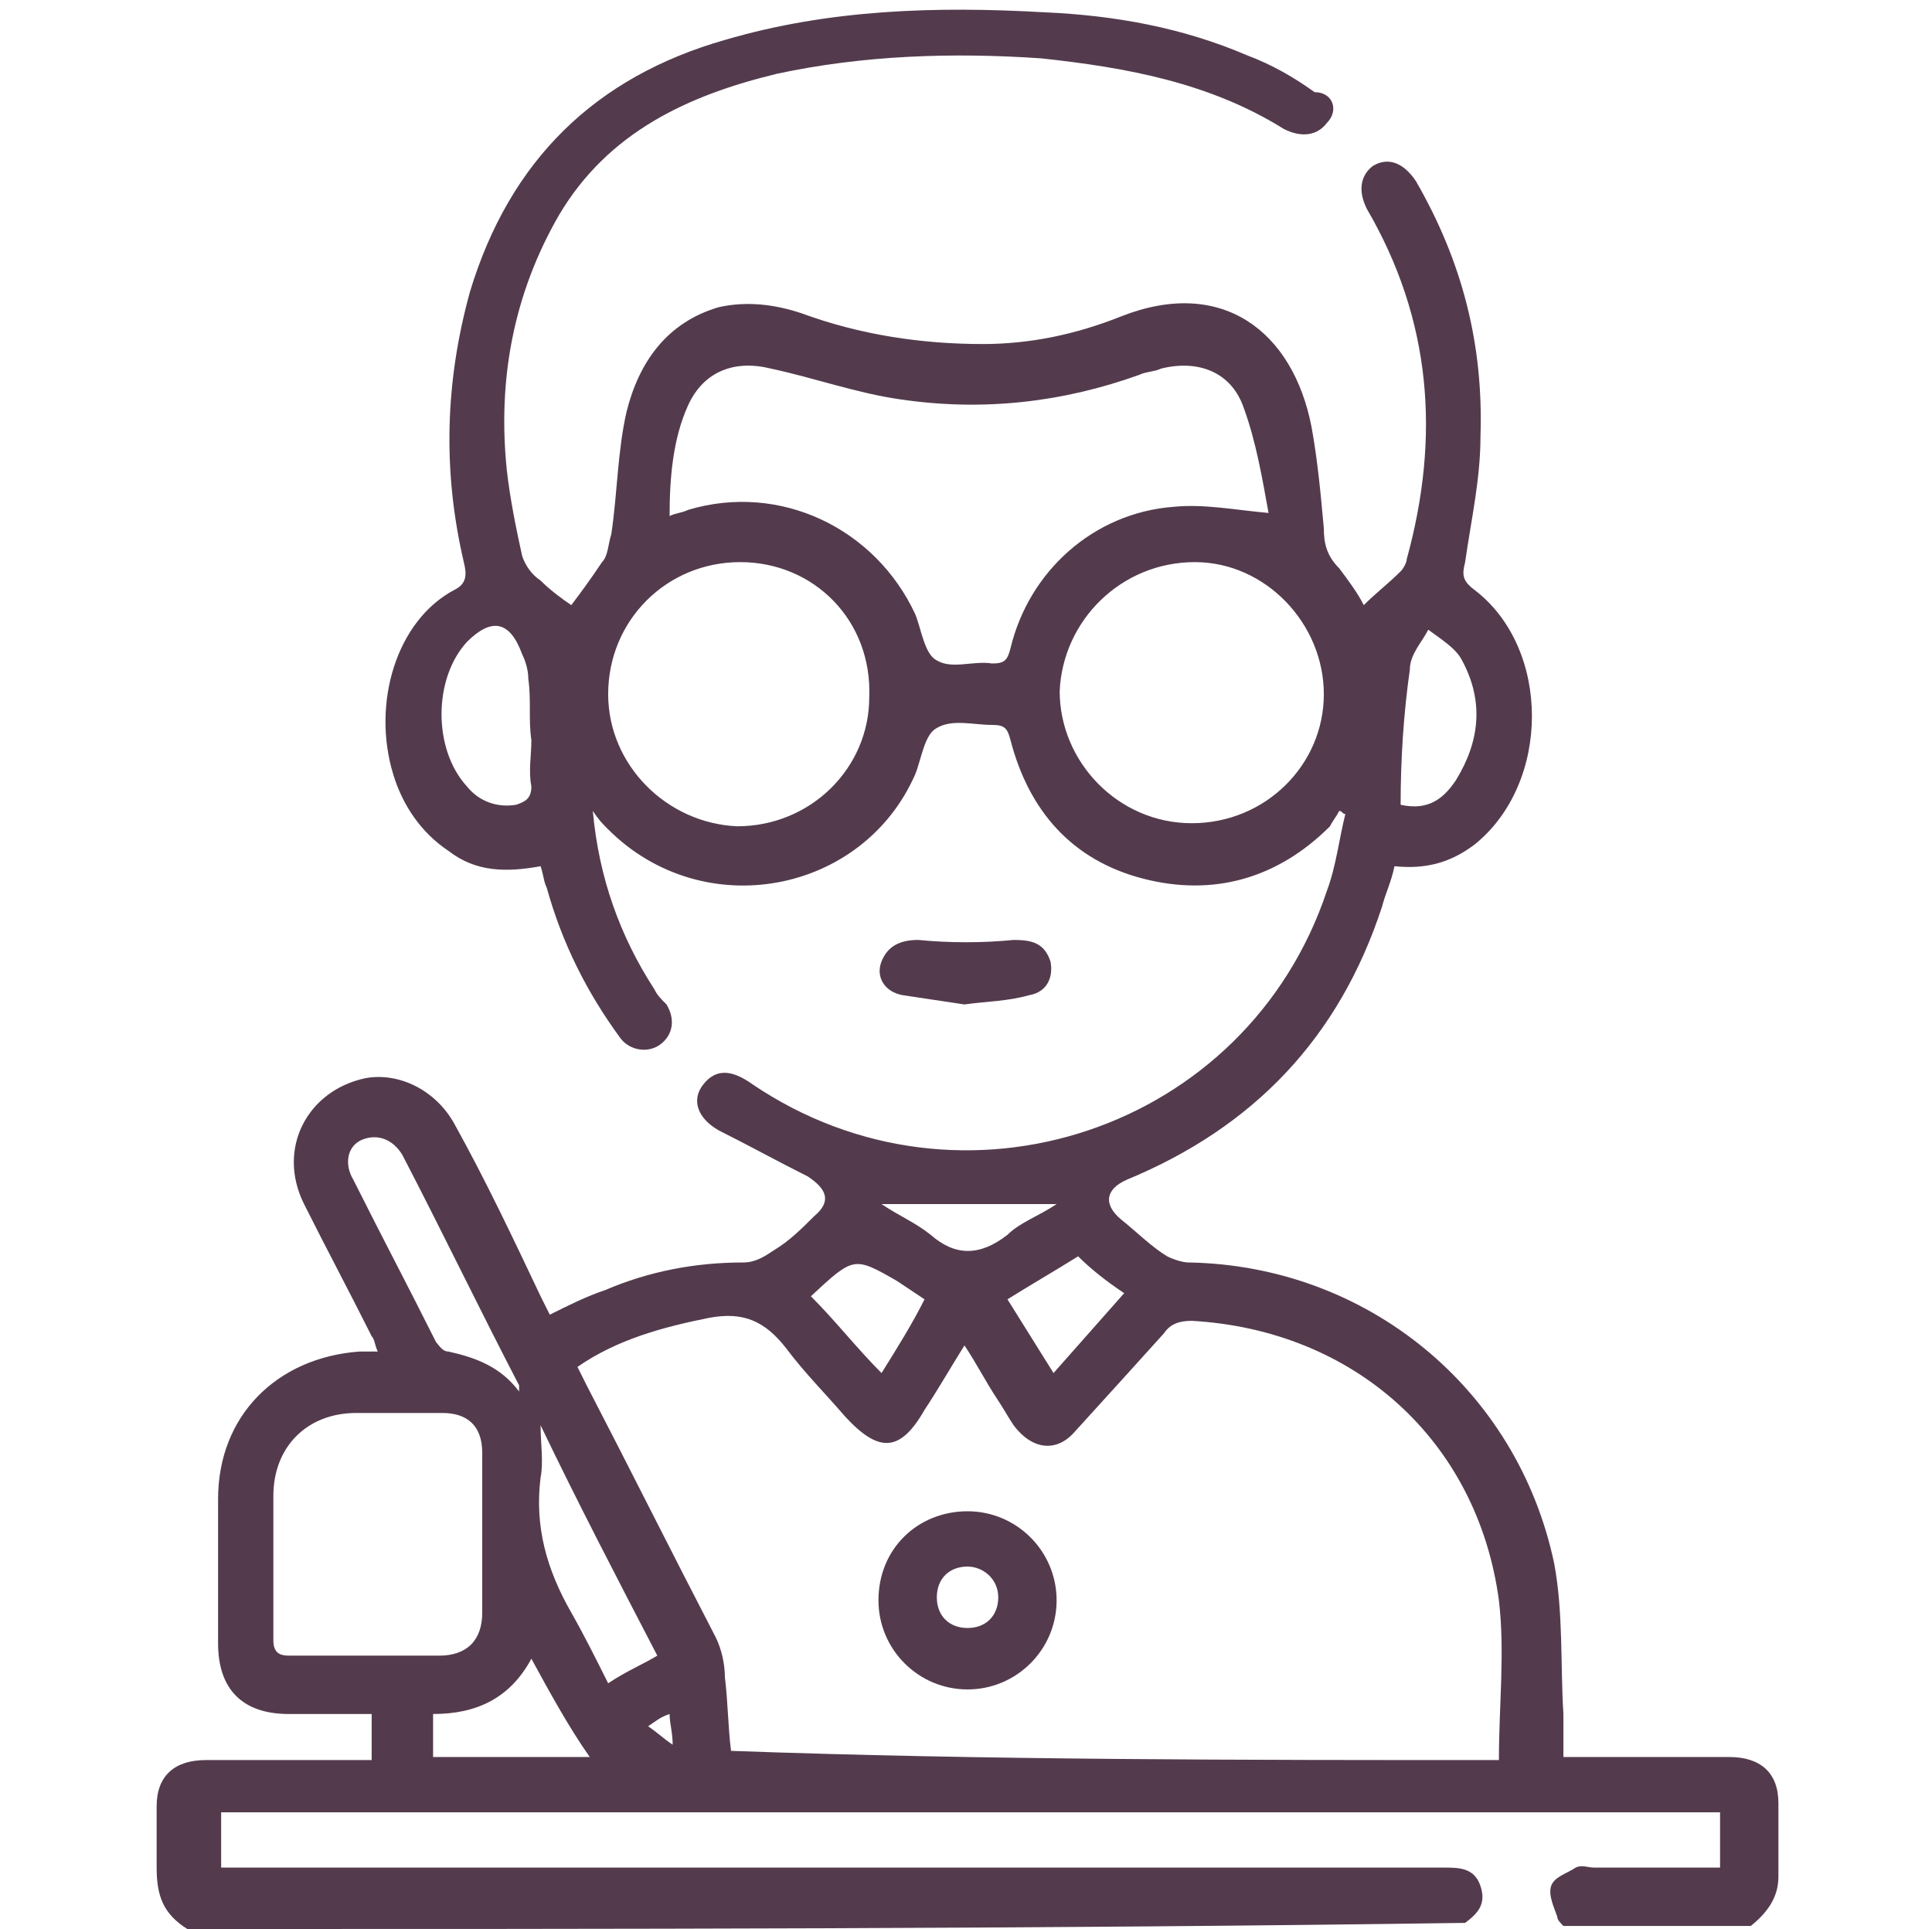 <?xml version="1.0" encoding="utf-8"?>
<!-- Generator: Adobe Illustrator 26.0.1, SVG Export Plug-In . SVG Version: 6.00 Build 0)  -->
<svg version="1.1" id="Layer_1" xmlns="http://www.w3.org/2000/svg" xmlns:xlink="http://www.w3.org/1999/xlink" x="0px" y="0px"
	 viewBox="0 0 62.9 62.8" style="enable-background:new 0 0 62.9 62.8;" xml:space="preserve">
<style type="text/css">
	.st0{fill:#533B4D;}
</style>
<g>
	<g>
		<path class="st0" d="M6.1,62.8c-0.8-0.5-1-1.1-1-2c0-0.7,0-1.3,0-2c0-1,0.6-1.5,1.6-1.5c1.8,0,3.5,0,5.4,0c0-0.5,0-1,0-1.5
			c-0.9,0-1.8,0-2.7,0c-1.5,0-2.3-0.8-2.3-2.3c0-1.6,0-3.1,0-4.7c0-2.7,1.9-4.6,4.6-4.8c0.2,0,0.4,0,0.6,0c-0.1-0.2-0.1-0.4-0.2-0.5
			c-0.7-1.4-1.5-2.9-2.2-4.3c-0.9-1.8,0.1-3.7,2-4.1c1.1-0.2,2.3,0.4,2.9,1.5c1,1.8,1.9,3.7,2.8,5.6c0.1,0.2,0.2,0.4,0.3,0.6
			c0.6-0.3,1.2-0.6,1.8-0.8c1.4-0.6,2.9-0.9,4.5-0.9c0.4,0,0.7-0.2,1-0.4c0.5-0.3,0.9-0.7,1.3-1.1c0.6-0.5,0.4-0.9-0.2-1.3
			c-1-0.5-1.9-1-2.9-1.5c-0.7-0.4-0.9-1-0.5-1.5s0.9-0.5,1.6,0c6.8,4.6,16.1,1.5,18.7-6.3c0.3-0.8,0.4-1.7,0.6-2.5
			c-0.1,0-0.1-0.1-0.2-0.1c-0.1,0.2-0.2,0.3-0.3,0.5c-1.7,1.7-3.8,2.3-6.1,1.7c-2.3-0.6-3.7-2.2-4.3-4.5c-0.1-0.4-0.2-0.5-0.6-0.5
			c-0.6,0-1.3-0.2-1.8,0.1c-0.4,0.2-0.5,1-0.7,1.5c-1.7,3.9-6.9,4.9-10,1.8c-0.2-0.2-0.3-0.3-0.5-0.6c0.2,2.2,0.9,4.1,2,5.8
			c0.1,0.2,0.2,0.3,0.4,0.5c0.3,0.5,0.2,1-0.2,1.3c-0.4,0.3-1,0.2-1.3-0.2c-1.1-1.5-1.9-3.1-2.4-4.9c-0.1-0.2-0.1-0.4-0.2-0.7
			c-1.1,0.2-2.1,0.2-3-0.5c-0.9-0.6-1.5-1.5-1.8-2.5c-0.7-2.3,0.1-5,2-6c0.4-0.2,0.4-0.5,0.3-0.9c-0.7-3-0.6-5.9,0.2-8.8
			c1.3-4.3,4.1-7,8.3-8.2c3.4-1,6.9-1.1,10.4-0.9c2.3,0.1,4.5,0.5,6.6,1.4c0.8,0.3,1.5,0.7,2.2,1.2c0.6,0,0.8,0.6,0.4,1
			c-0.3,0.4-0.8,0.5-1.4,0.2c-2.4-1.5-5.1-2-7.9-2.3c-2.9-0.2-5.8-0.1-8.6,0.5c-2.9,0.7-5.5,1.9-7.1,4.6c-1.5,2.6-2,5.4-1.7,8.3
			c0.1,0.9,0.3,1.9,0.5,2.8c0.1,0.3,0.3,0.6,0.6,0.8c0.3,0.3,0.7,0.6,1,0.8c0.3-0.4,0.6-0.8,1-1.4c0.2-0.2,0.2-0.6,0.3-0.9
			c0.2-1.3,0.2-2.7,0.5-4c0.4-1.6,1.3-2.9,3-3.4c0.9-0.2,1.8-0.1,2.7,0.2c1.9,0.7,3.9,1,5.9,1c1.5,0,3-0.3,4.5-0.9
			c3.3-1.3,5.6,0.5,6.2,3.6c0.2,1.1,0.3,2.2,0.4,3.3c0,0.5,0.1,0.9,0.5,1.3c0.3,0.4,0.6,0.8,0.8,1.2c0.4-0.4,0.8-0.7,1.2-1.1
			c0.1-0.1,0.2-0.3,0.2-0.4c1.1-4,0.8-7.8-1.3-11.4c-0.3-0.6-0.2-1.1,0.2-1.4c0.5-0.3,1-0.1,1.4,0.5c1.5,2.6,2.2,5.3,2.1,8.3
			c0,1.4-0.3,2.7-0.5,4.1c-0.1,0.4-0.1,0.6,0.3,0.9c2.5,1.9,2.5,6.3,0,8.3c-0.8,0.6-1.6,0.8-2.6,0.7c-0.1,0.5-0.3,0.9-0.4,1.3
			c-1.4,4.3-4.2,7.2-8.3,8.9c-0.7,0.3-0.8,0.8-0.2,1.3c0.5,0.4,1,0.9,1.5,1.2c0.2,0.1,0.5,0.2,0.7,0.2c5.8,0.1,10.7,4.1,11.9,9.8
			c0.3,1.6,0.2,3.3,0.3,4.9c0,0.4,0,0.9,0,1.4c0.2,0,0.5,0,0.7,0c1.6,0,3.1,0,4.7,0c1,0,1.6,0.5,1.6,1.5c0,0.8,0,1.6,0,2.4
			c0,0.7-0.4,1.2-0.9,1.6c-2,0-4.1,0-6.1,0c-0.1-0.1-0.2-0.2-0.2-0.3c-0.1-0.3-0.3-0.7-0.2-1s0.5-0.4,0.8-0.6c0.2-0.1,0.4,0,0.6,0
			c1.4,0,2.7,0,4.1,0c0-0.6,0-1.2,0-1.8c-16.3,0-32.5,0-48.8,0c0,0.6,0,1.2,0,1.8c0.3,0,0.5,0,0.8,0c13,0,26,0,39,0
			c0.5,0,1,0,1.2,0.6s-0.1,0.9-0.5,1.2C33.7,62.8,19.9,62.8,6.1,62.8z M48.8,57.3c0-1.8,0.2-3.5,0-5.2c-0.7-5.2-4.7-8.8-10-9.1
			c-0.4,0-0.7,0.1-0.9,0.4c-0.9,1-1.9,2.1-2.9,3.2c-0.6,0.7-1.4,0.6-2-0.2c-0.2-0.3-0.3-0.5-0.5-0.8c-0.4-0.6-0.7-1.2-1.1-1.8
			c-0.5,0.8-0.9,1.5-1.3,2.1c-0.8,1.4-1.5,1.4-2.6,0.2c-0.6-0.7-1.3-1.4-1.9-2.2c-0.7-0.9-1.4-1.2-2.5-1c-1.5,0.3-3,0.7-4.3,1.6
			c0.1,0.2,0.2,0.4,0.3,0.6c1.4,2.7,2.8,5.5,4.2,8.2c0.2,0.4,0.3,0.9,0.3,1.3c0.1,0.8,0.1,1.6,0.2,2.4
			C32.1,57.3,40.5,57.3,48.8,57.3z M21.8,16.8c0.2-0.1,0.4-0.1,0.6-0.2c3-0.9,6.1,0.6,7.4,3.4c0.2,0.5,0.3,1.3,0.7,1.5
			c0.5,0.3,1.2,0,1.8,0.1c0.4,0,0.5-0.1,0.6-0.5c0.6-2.5,2.7-4.4,5.3-4.6c1-0.1,2,0.1,3.1,0.2c-0.2-1.1-0.4-2.3-0.8-3.4
			c-0.4-1.2-1.5-1.6-2.7-1.3c-0.2,0.1-0.5,0.1-0.7,0.2c-2.5,0.9-5.1,1.2-7.8,0.8c-1.4-0.2-2.8-0.7-4.2-1c-1.2-0.3-2.2,0.1-2.7,1.2
			C21.9,14.3,21.8,15.6,21.8,16.8z M24.1,18.3c-2.4,0-4.3,1.9-4.3,4.3c0,2.3,1.9,4.2,4.2,4.3c2.4,0,4.3-1.9,4.3-4.2
			C28.4,20.2,26.5,18.3,24.1,18.3z M38.8,26.8c2.4,0,4.3-1.9,4.3-4.2s-1.9-4.3-4.2-4.3c-2.4,0-4.3,1.9-4.4,4.2
			C34.5,24.8,36.4,26.8,38.8,26.8z M15.7,50c0-0.9,0-1.8,0-2.7S15.2,46,14.4,46c-0.9,0-1.9,0-2.8,0c-1.6,0-2.7,1.1-2.7,2.7
			c0,1.6,0,3.1,0,4.7c0,0.4,0.2,0.5,0.5,0.5c1.6,0,3.3,0,4.9,0c0.9,0,1.4-0.5,1.4-1.4C15.7,51.7,15.7,50.8,15.7,50z M16.9,45.3
			c0-0.1,0-0.2,0-0.2c-1.3-2.5-2.5-5-3.8-7.5c-0.3-0.5-0.8-0.7-1.3-0.5s-0.6,0.8-0.3,1.3c0.9,1.8,1.8,3.5,2.7,5.3
			c0.1,0.1,0.2,0.3,0.4,0.3C15.5,44.2,16.3,44.5,16.9,45.3z M17.3,24.1C17.3,24.1,17.2,24.1,17.3,24.1c-0.1-0.7,0-1.3-0.1-2
			c0-0.3-0.1-0.6-0.2-0.8c-0.4-1.1-1-1.2-1.8-0.4c-1.1,1.2-1.1,3.5,0,4.7c0.4,0.5,1,0.7,1.6,0.6c0.3-0.1,0.5-0.2,0.5-0.6
			C17.2,25.1,17.3,24.6,17.3,24.1z M21.4,53.9c-1.3-2.5-2.6-5-3.8-7.5c0,0.6,0.1,1.2,0,1.7c-0.2,1.6,0.2,3,1,4.4
			c0.4,0.7,0.8,1.5,1.2,2.3C20.4,54.4,20.9,54.2,21.4,53.9z M45.6,26.2c0.9,0.2,1.4-0.2,1.8-0.8c0.8-1.3,0.9-2.6,0.2-3.9
			c-0.2-0.4-0.7-0.7-1.1-1c-0.2,0.4-0.6,0.8-0.6,1.3C45.7,23.2,45.6,24.7,45.6,26.2z M17.3,54c-0.7,1.3-1.8,1.8-3.2,1.8
			c0,0.5,0,1,0,1.4c1.8,0,3.5,0,5.1,0C18.5,56.2,17.9,55.1,17.3,54z M26.4,42.2c0.8,0.8,1.5,1.7,2.3,2.5c0.5-0.8,1-1.6,1.4-2.4
			c-0.3-0.2-0.6-0.4-0.9-0.6C27.8,40.9,27.8,40.9,26.4,42.2z M35.1,40.9c-0.8,0.5-1.5,0.9-2.3,1.4c0.5,0.8,1,1.6,1.5,2.4
			c0.8-0.9,1.5-1.7,2.3-2.6C36,41.7,35.5,41.3,35.1,40.9z M28.7,39.2c0.6,0.4,1.1,0.6,1.6,1c0.8,0.7,1.6,0.7,2.5,0
			c0.4-0.4,1-0.6,1.6-1C32.3,39.2,30.6,39.2,28.7,39.2z M21.9,56.8c0-0.4-0.1-0.7-0.1-1c-0.3,0.1-0.4,0.2-0.7,0.4
			C21.4,56.4,21.6,56.6,21.9,56.8z"/>
		<path class="st0" d="M31.4,32.7c-0.7-0.1-1.3-0.2-2-0.3c-0.6-0.1-0.9-0.6-0.7-1.1c0.2-0.5,0.6-0.7,1.2-0.7c1,0.1,2.1,0.1,3.1,0
			c0.6,0,1,0.1,1.2,0.7c0.1,0.5-0.1,1-0.7,1.1C32.8,32.6,32.1,32.6,31.4,32.7z"/>
		<path class="st0" d="M31.5,49.2c1.6,0,2.9,1.3,2.9,2.9c0,1.6-1.3,2.9-2.9,2.9s-2.9-1.3-2.9-2.9C28.6,50.4,29.9,49.2,31.5,49.2z
			 M31.5,51c-0.6,0-1,0.4-1,1s0.4,1,1,1c0.6,0,1-0.4,1-1S32,51,31.5,51z"/>
	</g>
</g>
</svg>
